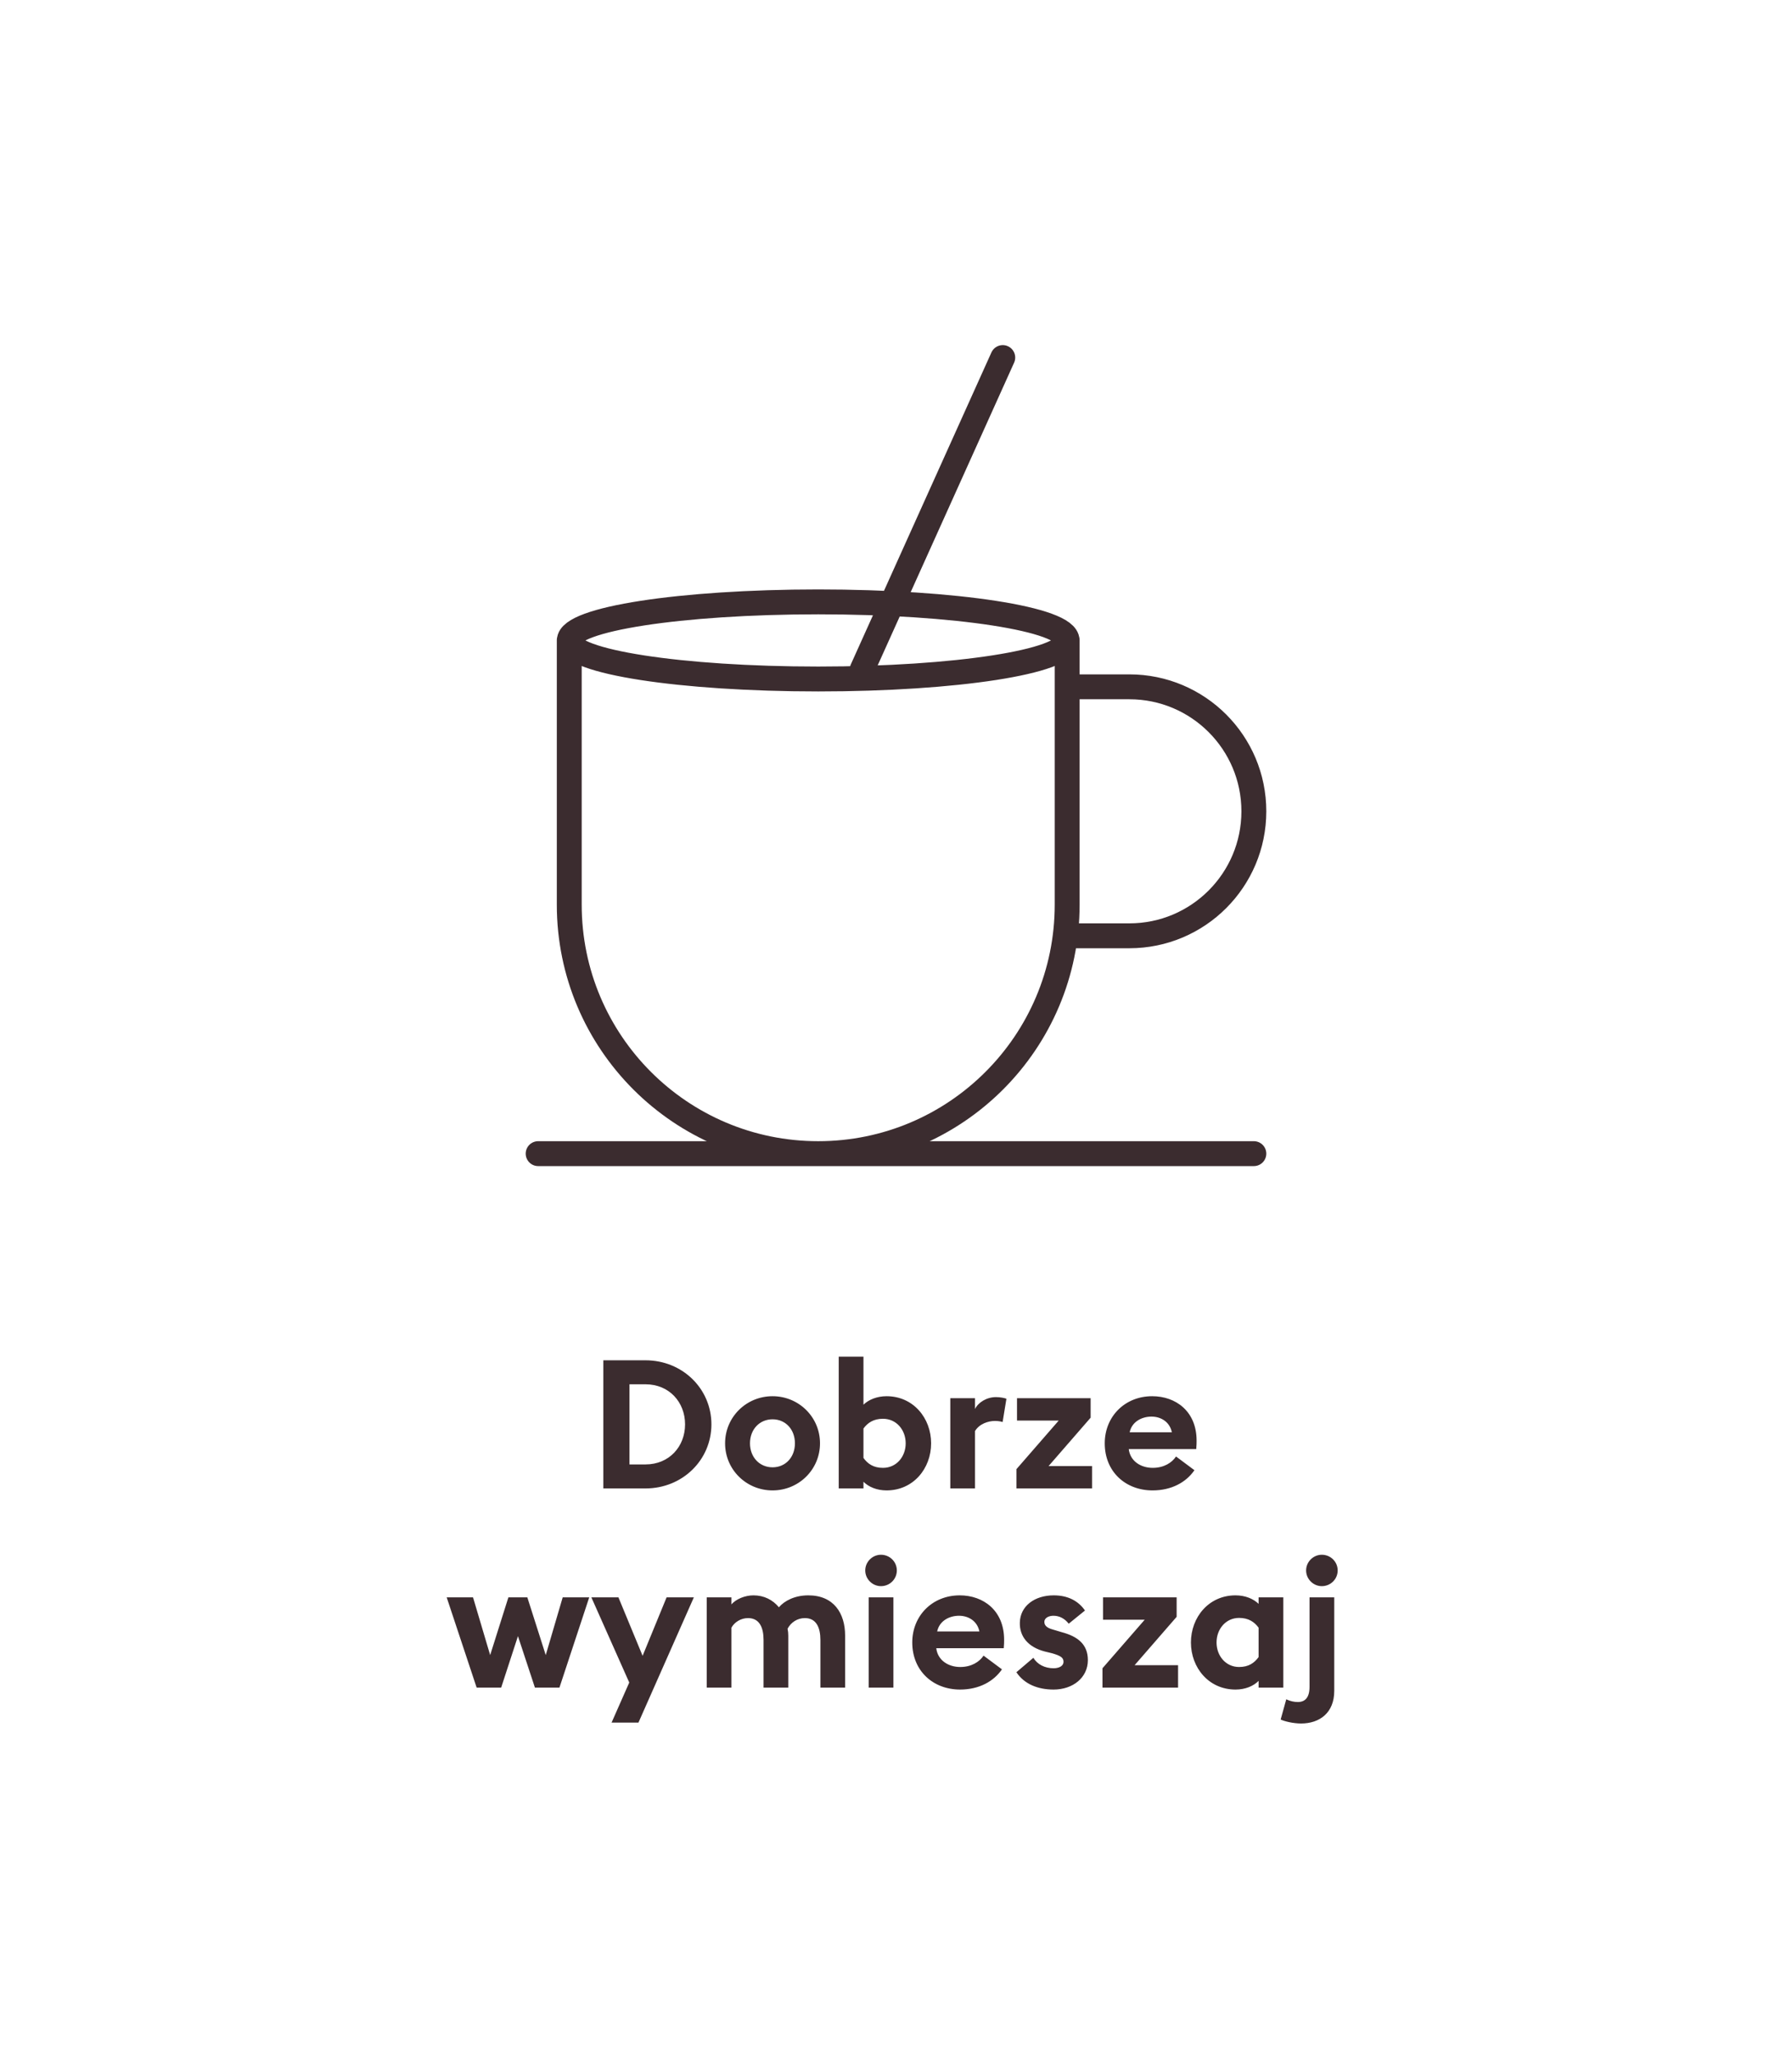 <svg width="144" height="165" viewBox="0 0 144 165" fill="none" xmlns="http://www.w3.org/2000/svg">
<path d="M69.281 53.791L80.579 28.727M85.754 51.429V72.685C85.754 83.733 76.796 92.687 65.749 92.687C54.701 92.687 45.744 83.733 45.744 72.685V51.429M43.244 92.687H100.756M85.754 55.181H90.753C96.278 55.181 100.756 59.658 100.756 65.183C100.756 70.705 96.278 75.185 90.753 75.185H85.603M85.747 51.454C85.747 53.166 76.793 54.552 65.749 54.552C54.705 54.552 45.75 53.166 45.75 51.454C45.75 49.743 54.705 48.357 65.749 48.357C76.793 48.357 85.747 49.743 85.747 51.454Z" stroke="#3B2C2F" stroke-width="2" stroke-linecap="round" stroke-linejoin="round"/>
<path d="M48.481 119.585V109.29H51.874C54.832 109.29 57.167 111.566 57.167 114.437C57.167 117.308 54.832 119.585 51.874 119.585H48.481ZM50.584 117.656H51.874C53.774 117.656 55.05 116.221 55.05 114.437C55.05 112.654 53.774 111.218 51.874 111.218H50.584V117.656ZM65.893 115.96C65.893 118.077 64.182 119.744 62.08 119.744C59.977 119.744 58.266 118.077 58.266 115.96C58.266 113.843 59.977 112.175 62.08 112.175C64.182 112.175 65.893 113.843 65.893 115.96ZM60.267 115.96C60.267 117.076 61.036 117.888 62.08 117.888C63.124 117.888 63.878 117.076 63.878 115.96C63.878 114.843 63.124 114.031 62.08 114.031C61.036 114.031 60.267 114.843 60.267 115.96ZM74.822 115.96C74.822 117.99 73.387 119.744 71.241 119.744C70.472 119.744 69.805 119.469 69.385 119.048V119.585H67.398V109H69.385V112.857C69.805 112.451 70.472 112.175 71.241 112.175C73.387 112.175 74.822 113.93 74.822 115.96ZM69.385 117.134C69.718 117.598 70.182 117.932 70.951 117.932C72.038 117.932 72.778 117.033 72.778 115.96C72.778 114.887 72.038 113.988 70.951 113.988C70.182 113.988 69.718 114.321 69.385 114.771V117.134ZM76.363 119.585V112.335H78.35V113.205C78.596 112.683 79.278 112.248 80.032 112.248C80.394 112.248 80.713 112.32 80.873 112.378L80.568 114.249C80.481 114.22 80.249 114.162 79.959 114.162C79.408 114.162 78.698 114.394 78.35 114.974V119.585H76.363ZM81.681 119.585V118.033L85.074 114.133H81.724V112.335H87.64V113.901L84.262 117.787H87.756V119.585H81.681ZM88.774 115.96C88.774 113.814 90.384 112.175 92.588 112.175C94.487 112.175 96.155 113.393 96.155 115.742C96.155 115.916 96.155 116.119 96.126 116.424H90.703C90.819 117.395 91.674 117.932 92.631 117.932C93.53 117.932 94.183 117.511 94.502 117.018L95.981 118.12C95.314 119.092 94.139 119.744 92.617 119.744C90.456 119.744 88.774 118.251 88.774 115.96ZM92.53 113.814C91.79 113.814 90.964 114.191 90.775 115.075H94.168C93.994 114.22 93.269 113.814 92.53 113.814ZM42.984 135.585L41.621 131.452L40.273 135.585H38.301L35.894 128.335H38.011L39.388 132.975L40.853 128.335H42.375L43.854 132.975L45.217 128.335H47.349L44.956 135.585H42.984ZM51.304 138.398H49.144L50.565 135.179L47.52 128.335H49.695L51.638 133.033L53.566 128.335H55.756L51.304 138.398ZM65.925 135.585V131.757C65.925 130.756 65.591 130.002 64.678 130.002C64.083 130.002 63.561 130.336 63.286 130.858C63.329 131.061 63.344 131.206 63.344 131.409V135.585H61.357V131.757C61.357 130.756 61.024 130.002 60.11 130.002C59.545 130.002 59.023 130.321 58.776 130.771V135.585H56.79V128.335H58.776V128.9C59.153 128.465 59.878 128.175 60.545 128.175C61.401 128.175 62.097 128.538 62.59 129.132C63.039 128.61 63.866 128.175 64.953 128.175C66.998 128.175 67.911 129.611 67.911 131.409V135.585H65.925ZM72.067 126.174C72.067 126.87 71.501 127.436 70.791 127.436C70.109 127.436 69.529 126.87 69.529 126.174C69.529 125.478 70.109 124.913 70.791 124.913C71.501 124.913 72.067 125.478 72.067 126.174ZM69.805 135.585V128.335H71.791V135.585H69.805ZM73.307 131.96C73.307 129.814 74.917 128.175 77.121 128.175C79.02 128.175 80.688 129.393 80.688 131.742C80.688 131.916 80.688 132.119 80.659 132.424H75.236C75.352 133.395 76.207 133.932 77.164 133.932C78.063 133.932 78.716 133.511 79.035 133.018L80.514 134.12C79.847 135.092 78.672 135.744 77.15 135.744C74.989 135.744 73.307 134.251 73.307 131.96ZM77.063 129.814C76.323 129.814 75.497 130.191 75.308 131.075H78.701C78.527 130.22 77.802 129.814 77.063 129.814ZM87.418 133.381C87.418 134.787 86.214 135.744 84.662 135.744C83.386 135.744 82.299 135.295 81.675 134.352L83.038 133.192C83.358 133.729 83.966 134.033 84.662 134.033C85.069 134.033 85.46 133.874 85.46 133.511C85.46 133.207 85.286 133.033 84.489 132.815L83.952 132.685C82.618 132.337 81.922 131.481 81.951 130.365C81.98 129.031 83.14 128.175 84.677 128.175C85.779 128.175 86.635 128.596 87.186 129.393L85.88 130.452C85.547 130.031 85.126 129.814 84.648 129.814C84.3 129.814 83.923 129.973 83.923 130.307C83.923 130.524 84.025 130.771 84.633 130.93L85.315 131.133C86.62 131.481 87.418 132.119 87.418 133.381ZM88.592 135.585V134.033L91.985 130.133H88.635V128.335H94.551V129.901L91.173 133.787H94.667V135.585H88.592ZM101.137 135.048C100.717 135.469 100.064 135.744 99.281 135.744C97.135 135.744 95.7 133.99 95.7 131.96C95.7 129.93 97.135 128.175 99.281 128.175C100.064 128.175 100.717 128.451 101.137 128.857V128.335H103.124V135.585H101.137V135.048ZM97.758 131.96C97.758 133.033 98.498 133.932 99.571 133.932C100.34 133.932 100.804 133.598 101.137 133.134V130.771C100.804 130.321 100.34 129.988 99.571 129.988C98.498 129.988 97.758 130.887 97.758 131.96ZM107.492 126.174C107.492 126.87 106.927 127.436 106.216 127.436C105.535 127.436 104.955 126.87 104.955 126.174C104.955 125.478 105.535 124.913 106.216 124.913C106.927 124.913 107.492 125.478 107.492 126.174ZM107.217 135.846C107.217 137.615 106.042 138.47 104.549 138.47C103.925 138.47 103.2 138.296 102.91 138.151L103.36 136.527C103.664 136.672 103.983 136.745 104.288 136.745C104.853 136.745 105.23 136.411 105.23 135.527V128.335H107.217V135.846Z" fill="#3B2C2F"/>
</svg>

